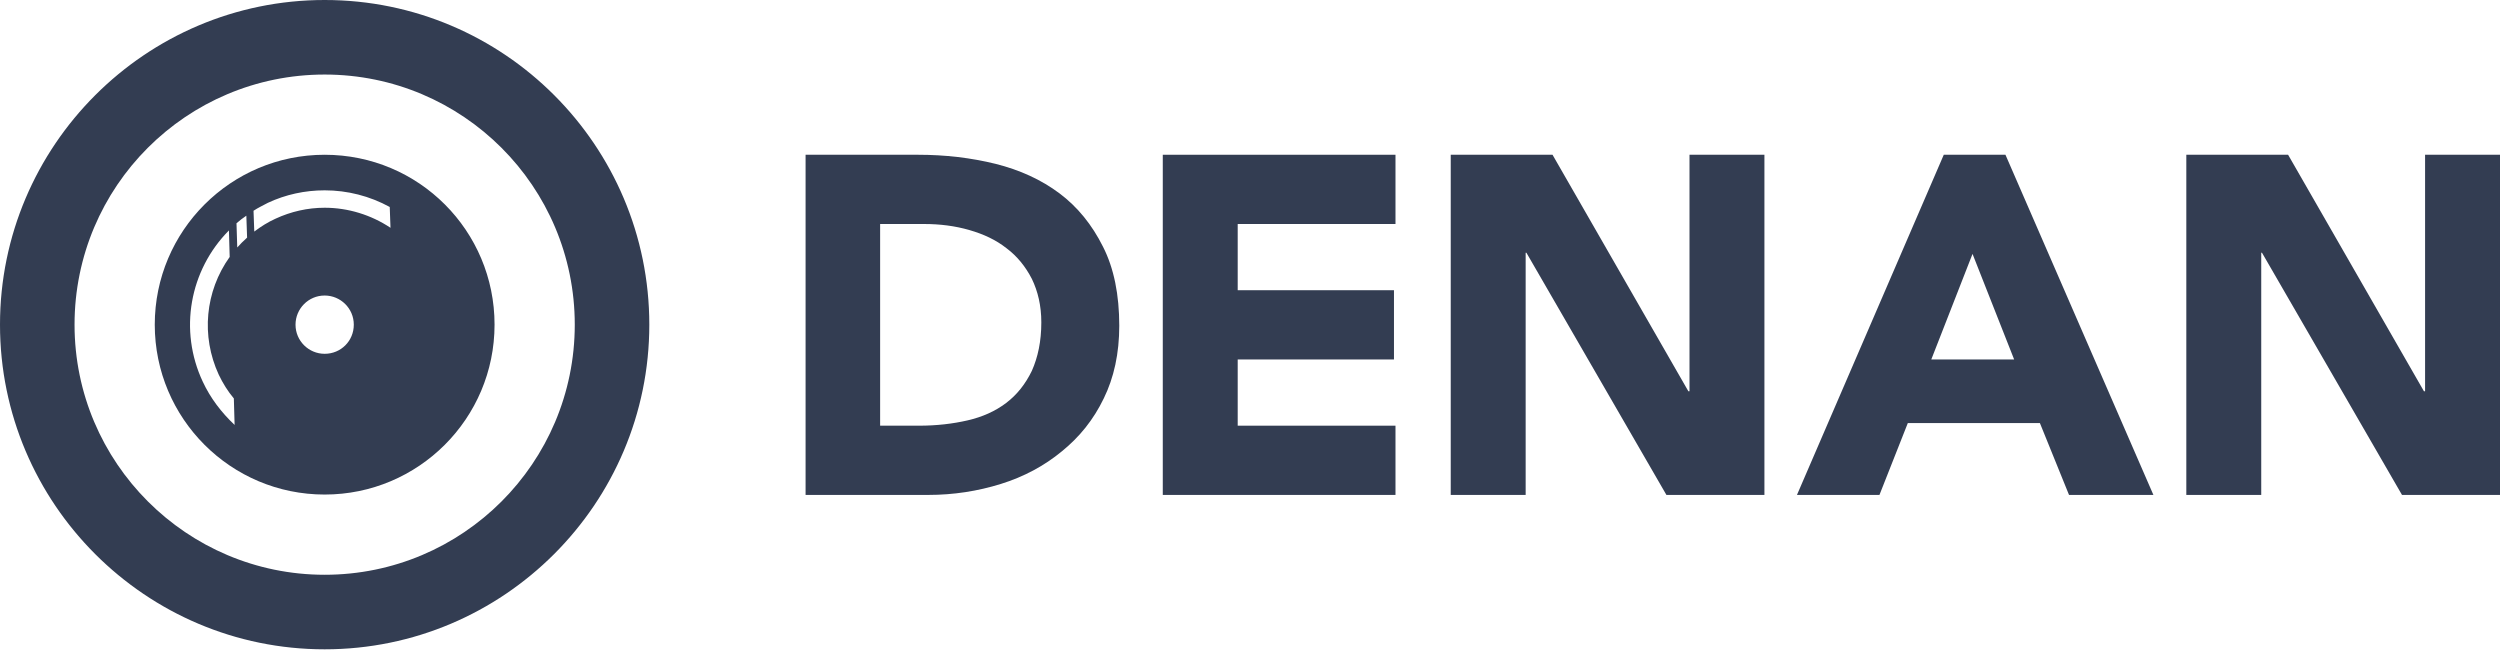 <svg enable-background="new 0 0 660.7 171.7" viewBox="0 0 660.7 171.7" xmlns="http://www.w3.org/2000/svg"><g fill="#333d52"><path d="m85.8 0c-47.3 0-85.8 38.5-85.8 85.8s38.5 85.8 85.8 85.8 85.8-38.5 85.8-85.8-38.4-85.8-85.8-85.8m0 151.9c-36.4 0-66.1-29.6-66.1-66.1s29.6-66.1 66.1-66.1 66.1 29.6 66.1 66.1-29.6 66.1-66.1 66.1"/><path d="m280 51.1c-4.8-3.6-10.5-6.2-16.9-7.8-6.5-1.6-13.3-2.4-20.5-2.4h-29.7v89.9h32.4c6.7 0 13.1-1 19.2-2.9s11.5-4.8 16.1-8.6c4.7-3.8 8.4-8.4 11.1-14 2.7-5.5 4.1-11.9 4.1-19.2 0-8.2-1.4-15.2-4.3-20.9-2.9-5.8-6.7-10.5-11.5-14.1m-7.3 46.9c-1.7 3.5-3.9 6.3-6.8 8.5s-6.3 3.7-10.2 4.6-8.2 1.4-12.8 1.4h-10.3v-53.3h11.7c4.1 0 8.1.5 11.9 1.6s7 2.6 9.8 4.8c2.8 2.1 5 4.8 6.7 8.1 1.6 3.3 2.5 7.1 2.5 11.5 0 5-.9 9.2-2.5 12.8"/><path d="m307.3 130.8h61.5v-18.3h-41.7v-17.5h41.3v-18.3h-41.3v-17.5h41.7v-18.3h-61.5z"/><path d="m446.5 103.4h-.3l-35.9-62.5h-26.9v89.9h19.8v-64h.2l37 64h25.9v-89.9h-19.8z"/><path d="m640.9 40.9v62.5h-.3l-35.9-62.5h-26.9v89.9h19.8v-64h.2l37 64h25.9v-89.9z"/><path d="m513.7 40.9-38.8 89.9h21.8l7.5-19h34.9l7.7 19h22.3l-39.1-89.9zm-3.3 54.1 10.9-27.9 11 27.9z"/><path d="m85.8 40.9c-24.8 0-44.9 20.1-44.9 44.9s20.1 44.9 44.9 44.9 44.9-20.1 44.9-44.9-20-44.9-44.9-44.9m-32.2 60c-6.4-13.6-3.5-29.5 6.9-40l.2 7c-6.5 9.1-7.6 20.9-2.9 31.1 1.1 2.3 2.4 4.4 4 6.3l.2 7c-3.5-3.3-6.4-7.1-8.4-11.4m9.1-35.5-.2-6.4c.8-.7 1.7-1.4 2.6-2l.2 5.8c-1 .9-1.8 1.7-2.6 2.6m23.1 28.1c-4.2 0-7.7-3.4-7.7-7.7 0-4.2 3.4-7.7 7.7-7.7 4.2 0 7.7 3.4 7.7 7.7s-3.4 7.7-7.7 7.7m0-38.6c-4.5 0-8.9 1-13 2.9-2 .9-3.9 2.1-5.6 3.4l-.2-5.5c1.2-.8 2.5-1.4 3.8-2.1 4.7-2.2 9.8-3.3 15-3.3 6 0 11.9 1.5 17.2 4.4l.2 5.5c-5.1-3.4-11.2-5.3-17.4-5.3"/></g></svg>